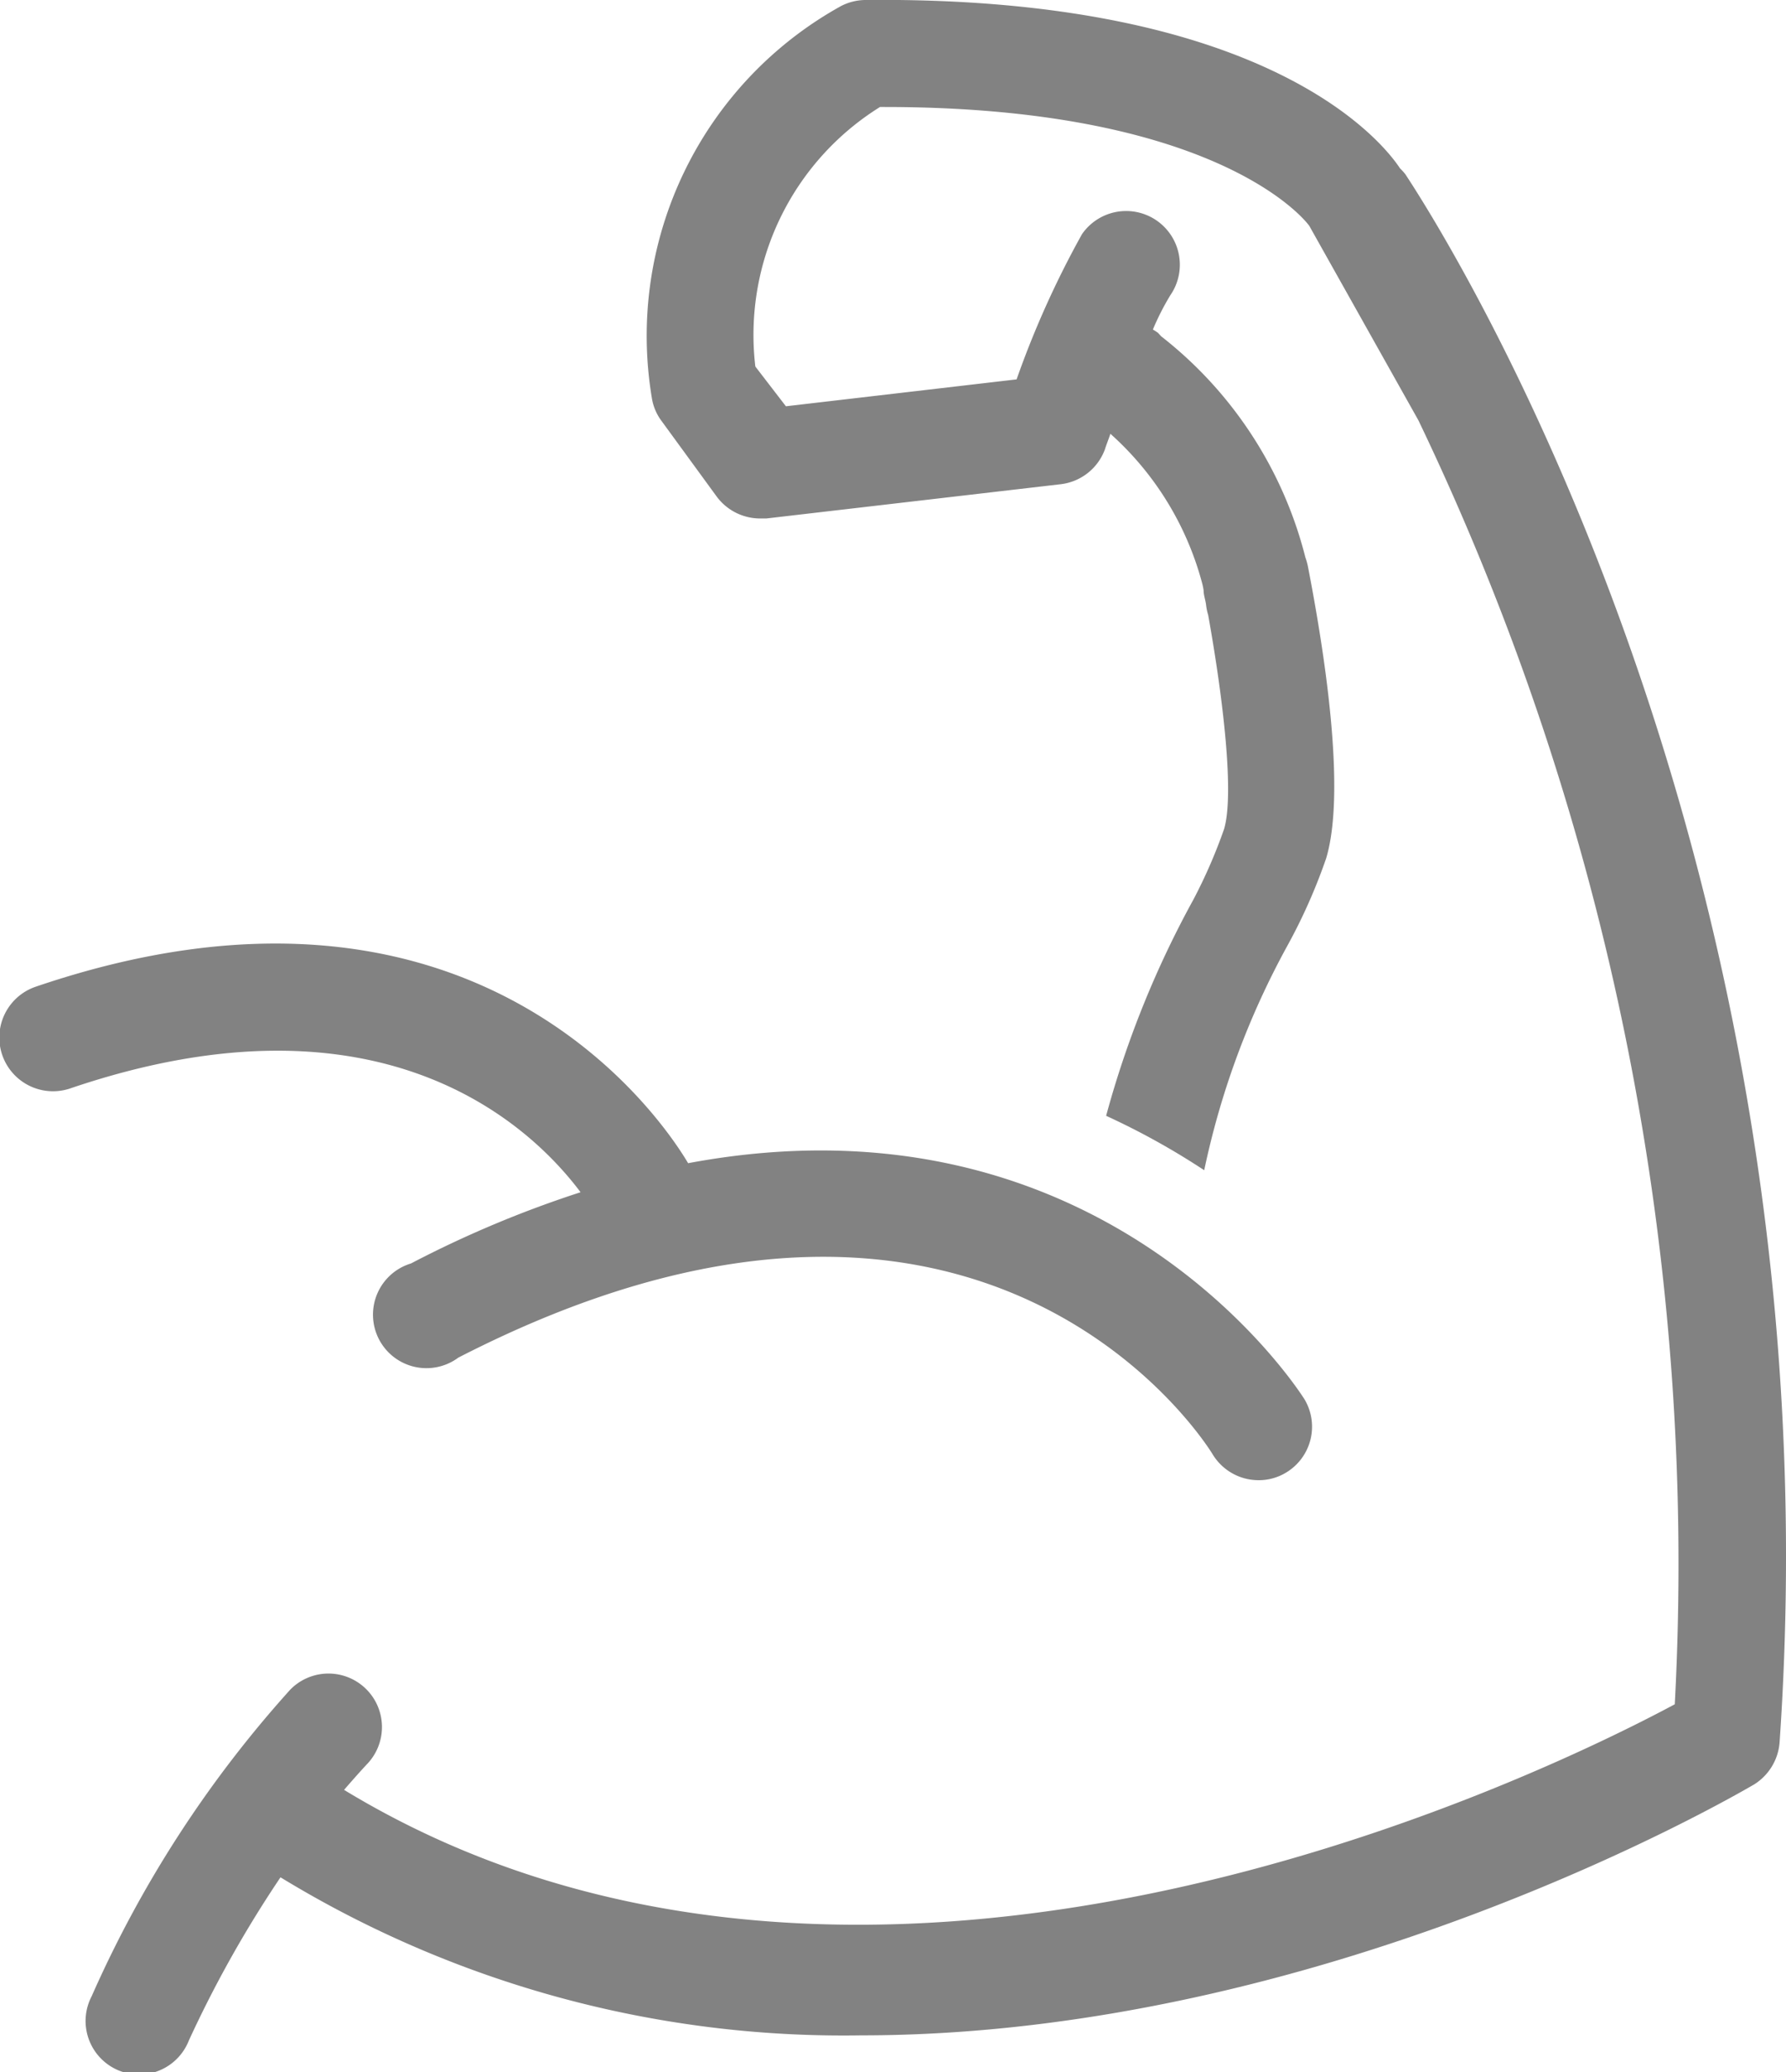 <svg xmlns="http://www.w3.org/2000/svg" viewBox="0 0 58.45 67.78"><defs><style>.cls-1{fill:#828282;}</style></defs><title>Asset 4</title><g id="Layer_2" data-name="Layer 2"><g id="Calque_1" data-name="Calque 1"><path class="cls-1" d="M19,39a35.78,35.78,0,0,0-5.55,2.33A1.75,1.75,0,1,0,15,44.41c17.07-8.77,24.39,2.67,24.69,3.17a1.76,1.76,0,0,0,1.5.84,1.72,1.72,0,0,0,.9-.25,1.75,1.75,0,0,0,.6-2.4c-.08-.12-6.44-10.29-20.17-7.72-.84-1.42-7-10.66-21.36-5.77A1.75,1.75,0,1,0,2.31,35.6C12.54,32.13,17.42,36.89,19,39Z"/><path class="cls-1" d="M46,5.71a1.71,1.71,0,0,0-.18-.2C45.38,4.84,41.73-.14,28.3,0a1.77,1.77,0,0,0-.78.2A12.33,12.33,0,0,0,21.33,13a1.69,1.69,0,0,0,.32.77l1.81,2.48a1.77,1.77,0,0,0,1.42.71h.2l9.63-1.12a1.76,1.76,0,0,0,1.45-1.14c.05-.16.12-.33.18-.51a10,10,0,0,1,3,4.88,2,2,0,0,1,.05.24c0,.16.06.31.08.47a1.86,1.86,0,0,0,.07.34c.49,2.73.86,5.86.52,7a17.1,17.1,0,0,1-1,2.3A32.13,32.13,0,0,0,36.2,36.5a24.07,24.07,0,0,1,3.21,1.78,26.62,26.62,0,0,1,2.72-7.34,18.37,18.37,0,0,0,1.27-2.86c.68-2.26-.1-7-.6-9.57a2.29,2.29,0,0,0-.08-.28A13.32,13.32,0,0,0,38,11l-.1-.11,0,0a1.63,1.63,0,0,0-.17-.11,8.48,8.48,0,0,1,.57-1.12,1.75,1.75,0,0,0-2.89-2,30.72,30.72,0,0,0-2.14,4.75l-7.55.88-1-1.3A8.78,8.78,0,0,1,28.8,3.5h.14C39.51,3.5,42.57,7,42.85,7.39l3.57,6.36a86.47,86.47,0,0,1,8.39,42c-4.44,2.38-26.52,13.14-43.55,2.8.45-.52.73-.82.74-.83a1.75,1.75,0,0,0-2.5-2.45A37.73,37.73,0,0,0,3,65.3a1.75,1.75,0,1,0,3.18,1.45,37.8,37.8,0,0,1,3-5.34,35.38,35.38,0,0,0,19,5.17c15.07,0,28.44-7.75,29.23-8.21A1.78,1.78,0,0,0,58.24,57C60.3,27.18,46.56,6.58,46,5.71Z"/></g></g></svg>